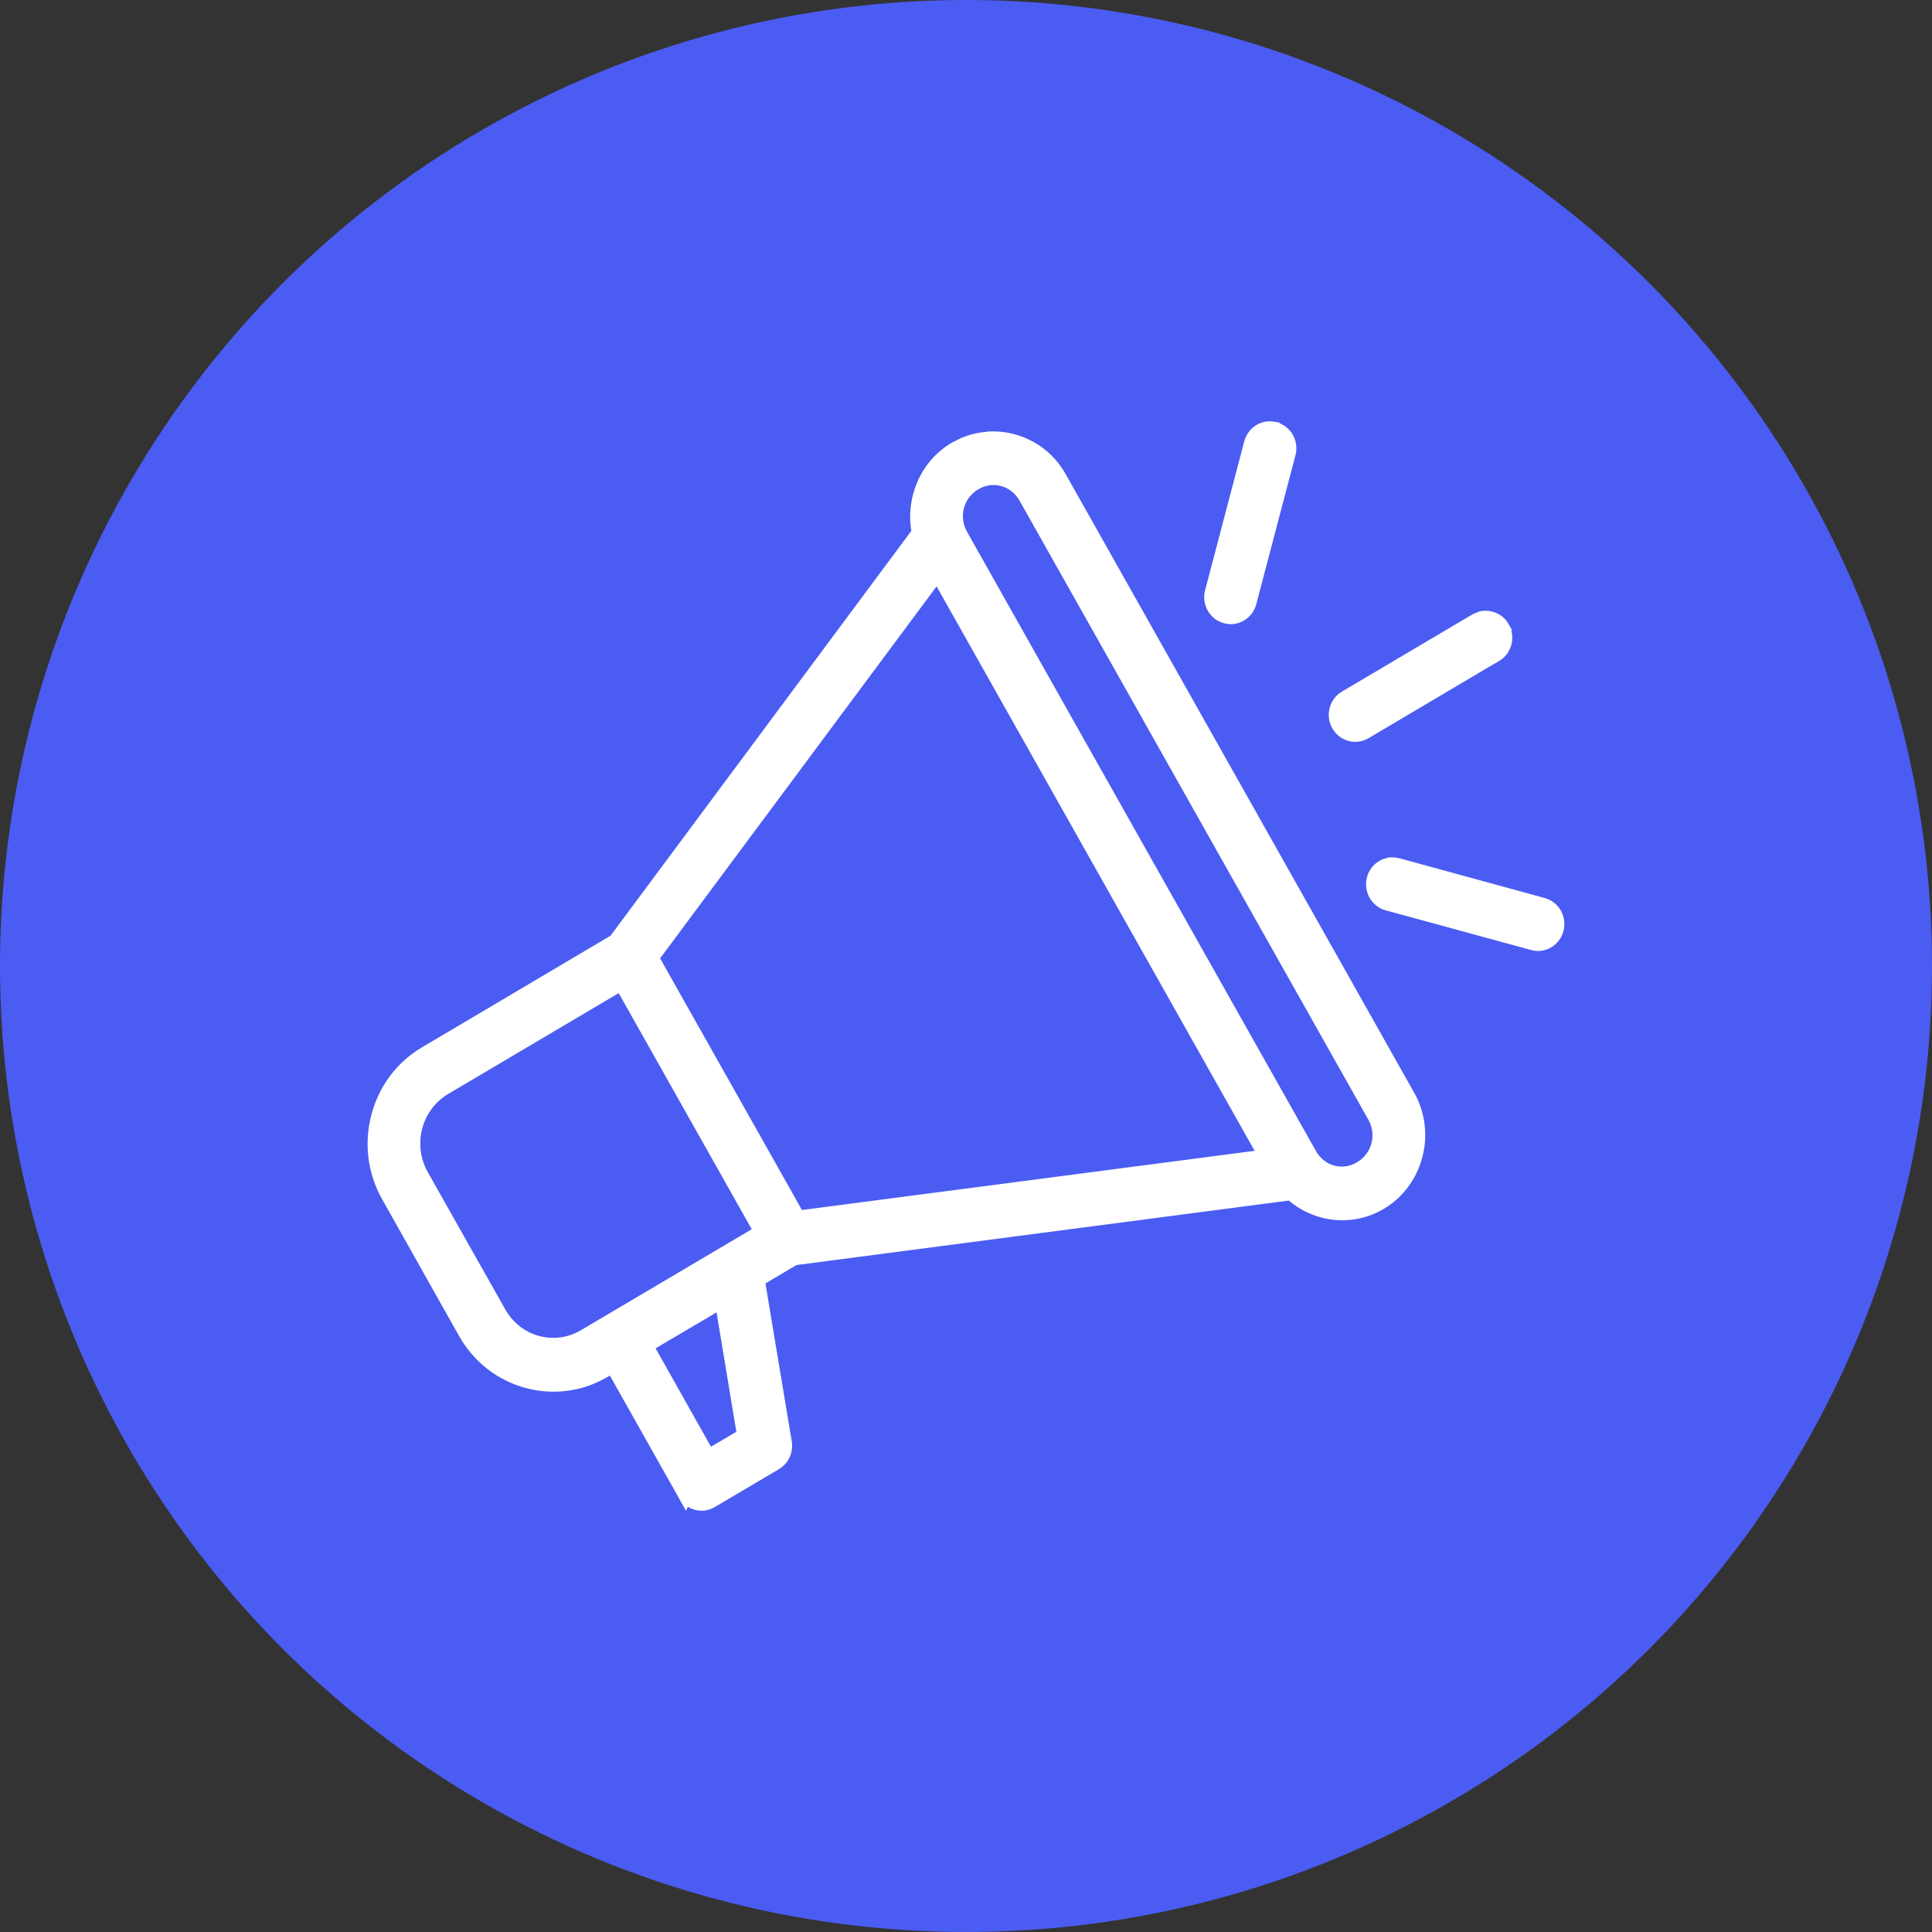 <svg width="36" height="36" viewBox="0 0 36 36" fill="none" xmlns="http://www.w3.org/2000/svg">
<rect x="0" y="0" width="36" height="36" fill="#333333" stroke="none"/>
<circle cx="18" cy="18" r="18" fill="#4B5CF3"/>
<path d="M18.47 8.114C18.994 8.101 19.511 8.373 19.79 8.868L26.286 20.398C26.691 21.117 26.448 22.046 25.745 22.462C25.186 22.792 24.502 22.702 24.039 22.292L14.816 23.5L14.181 23.876L14.679 26.869C14.709 27.045 14.627 27.221 14.476 27.311L13.28 28.018C13.117 28.114 12.919 28.084 12.788 27.96L12.776 27.986L12.706 27.861L11.391 25.527L11.285 25.591C10.355 26.141 9.157 25.811 8.621 24.86L7.185 22.308C6.649 21.357 6.968 20.133 7.896 19.583L11.427 17.493L17.061 9.91C16.946 9.297 17.212 8.647 17.77 8.316L17.939 8.231C18.098 8.163 18.265 8.127 18.432 8.118L18.435 8.115L18.47 8.114ZM12.591 24.816L12.115 25.097L13.22 27.061L13.803 26.718L13.408 24.334L12.591 24.816ZM8.314 20.319C7.779 20.637 7.598 21.331 7.908 21.882L9.348 24.433C9.658 24.982 10.331 25.165 10.865 24.85L14.109 22.932L11.556 18.402L8.314 20.319ZM12.211 17.852L14.663 22.202L14.902 22.628L23.498 21.504L17.461 10.789L12.211 17.852ZM18.494 8.963C18.392 8.966 18.288 8.996 18.19 9.054H18.189C17.878 9.238 17.776 9.631 17.957 9.952L24.454 21.482C24.635 21.803 25.013 21.906 25.324 21.722C25.637 21.537 25.742 21.145 25.561 20.824L19.064 9.294C18.939 9.073 18.718 8.956 18.494 8.963ZM25.938 16.05C25.976 16.05 26.015 16.054 26.054 16.064L28.765 16.806C28.872 16.835 28.963 16.907 29.019 17.004V17.005C29.074 17.103 29.089 17.219 29.061 17.328C29.002 17.554 28.775 17.692 28.55 17.631V17.63L25.838 16.89H25.837C25.614 16.827 25.485 16.593 25.544 16.367C25.587 16.198 25.728 16.076 25.896 16.055L25.901 16.05H25.938ZM27.686 11.455C27.723 11.455 27.76 11.46 27.796 11.471H27.795C27.903 11.5 27.994 11.572 28.049 11.67H28.048C28.103 11.767 28.119 11.884 28.09 11.993C28.061 12.103 27.991 12.196 27.895 12.253L27.781 12.319V12.318L25.464 13.69C25.264 13.81 25.006 13.738 24.891 13.534C24.836 13.437 24.82 13.321 24.848 13.213V13.212C24.876 13.102 24.946 13.009 25.042 12.952L27.476 11.512L27.578 11.469C27.613 11.459 27.65 11.455 27.686 11.455ZM23.712 7.929L23.77 7.939L23.77 7.94C23.877 7.97 23.97 8.041 24.025 8.139V8.14C24.081 8.238 24.095 8.353 24.067 8.462V8.463L23.336 11.24C23.283 11.438 23.101 11.567 22.906 11.555L22.822 11.54C22.599 11.477 22.468 11.242 22.528 11.017L23.257 8.244L23.28 8.178C23.345 8.03 23.488 7.929 23.651 7.925L23.712 7.929Z" fill="#FFFFFF" stroke="#FFFFFF" stroke-width="0.15"/>
</svg>
